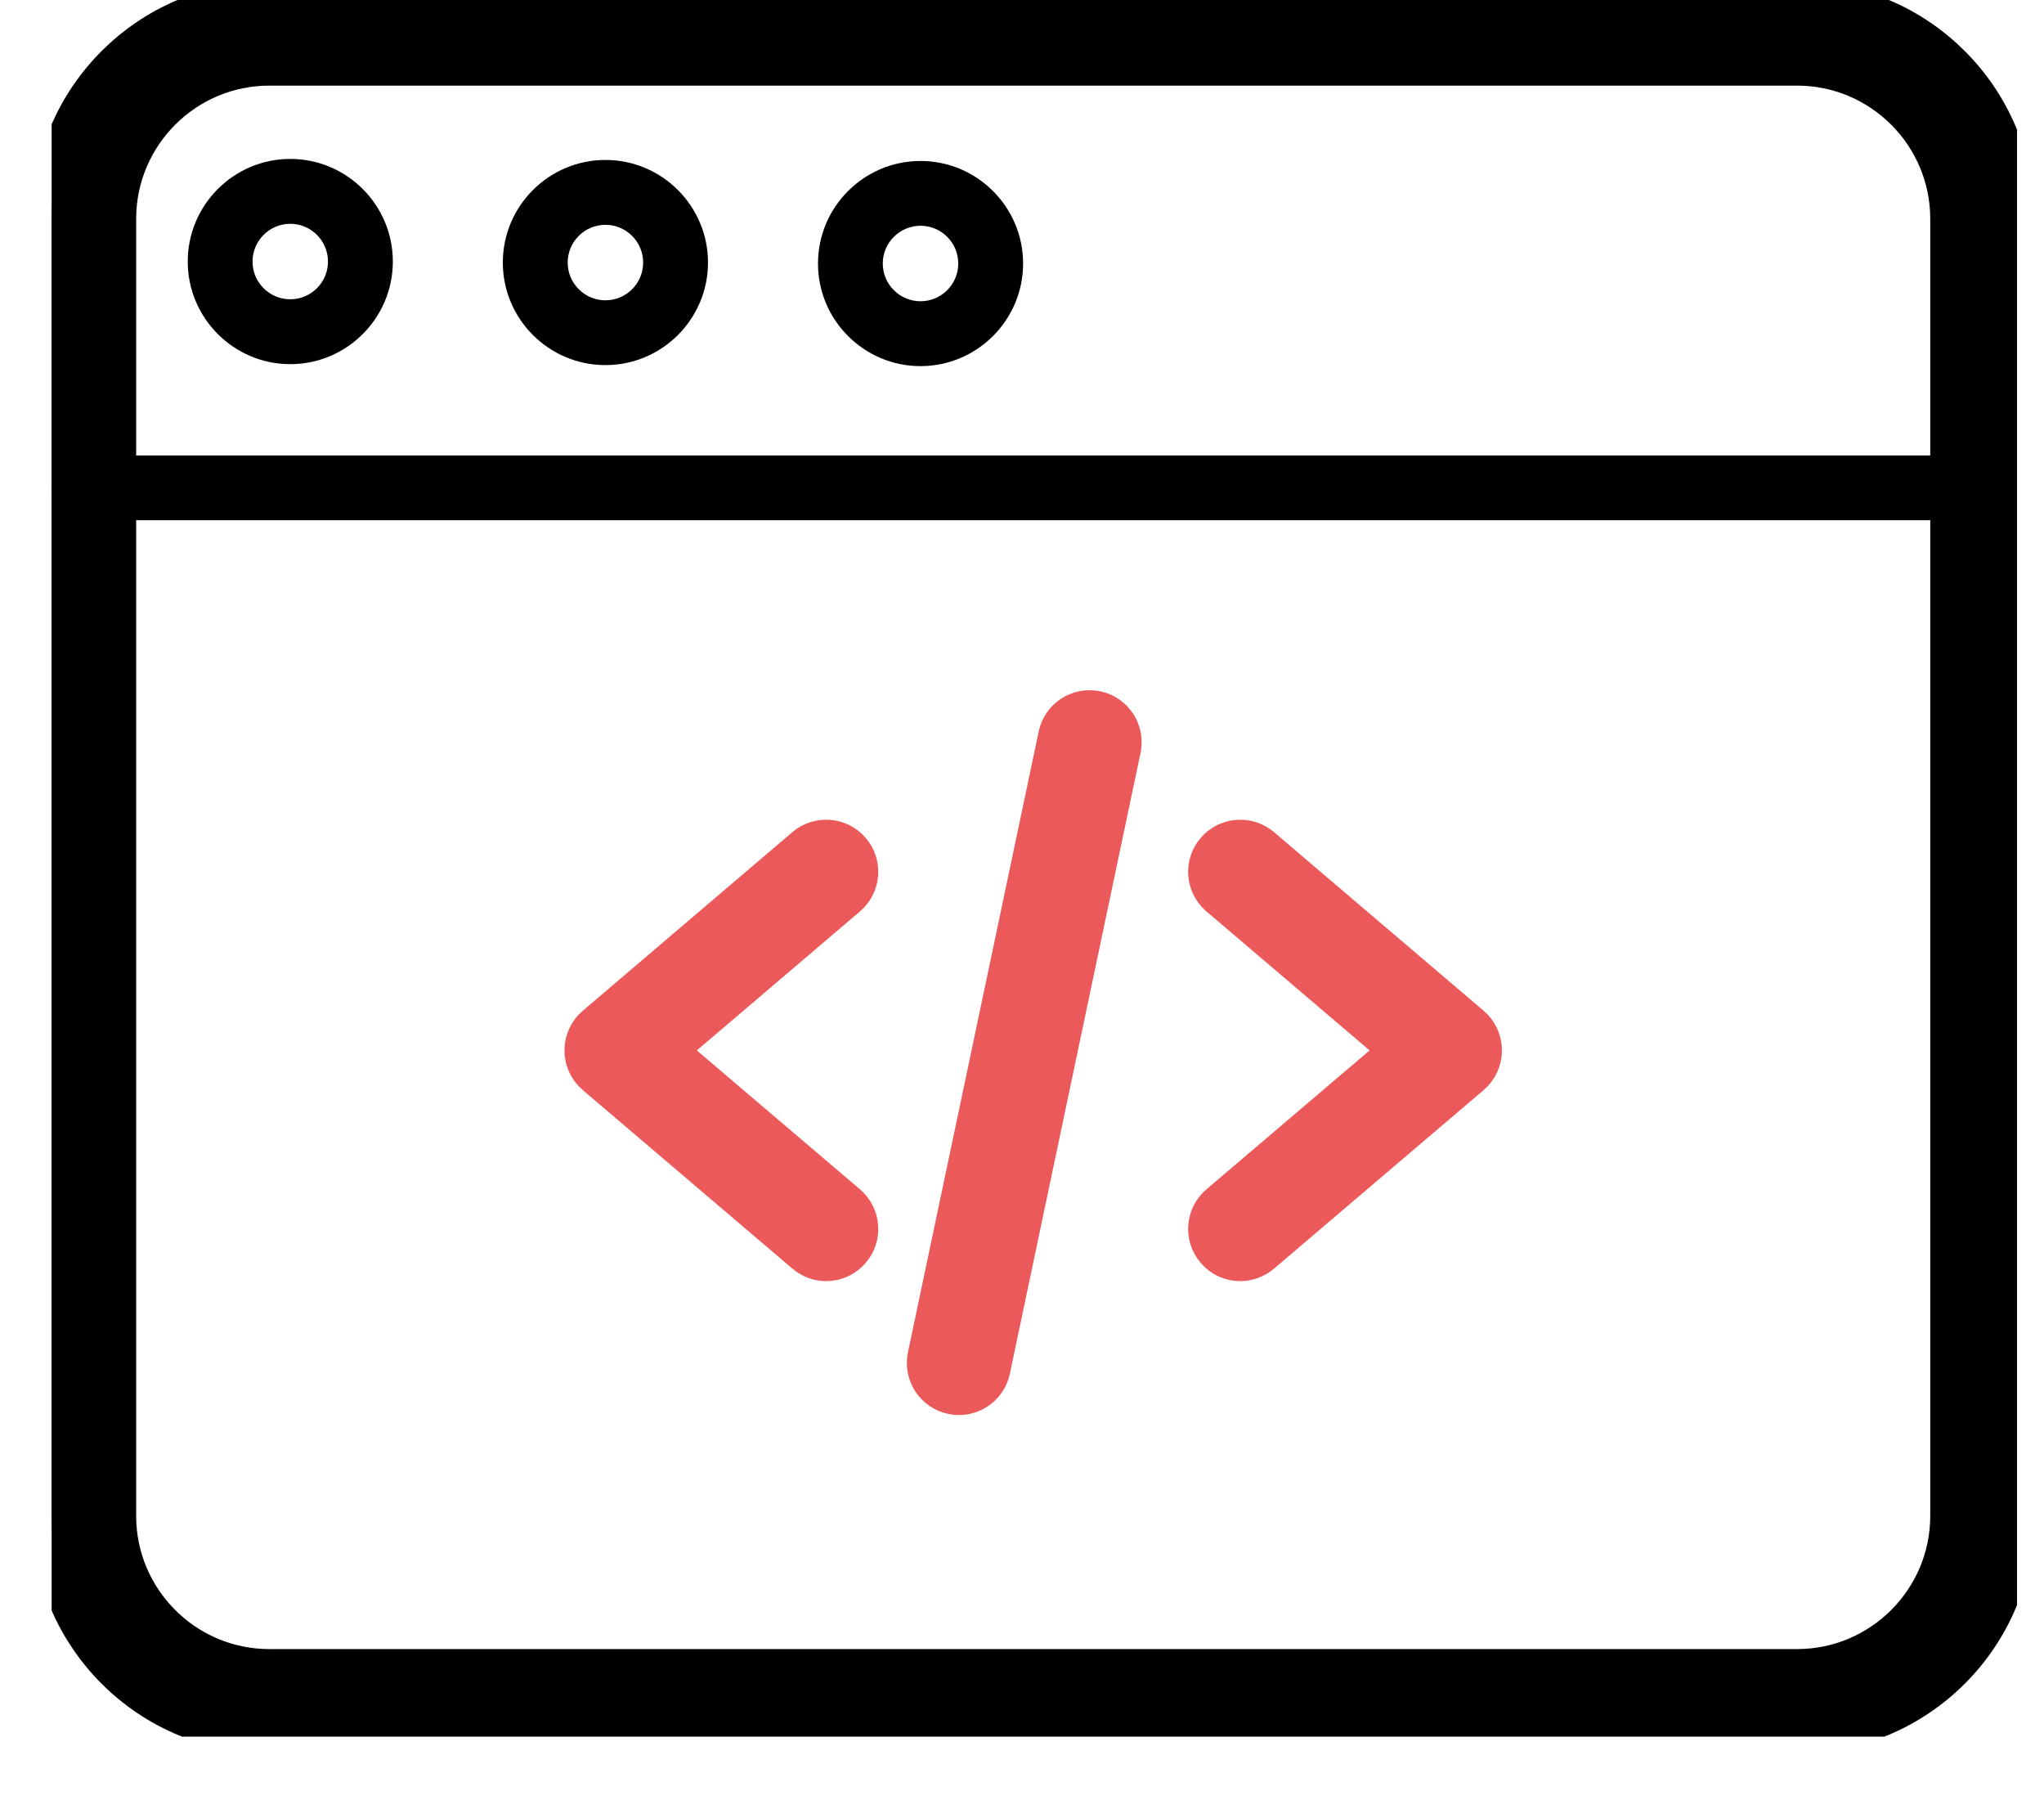 <svg width="26" height="23" viewBox="0 0 26 23" fill="none" xmlns="http://www.w3.org/2000/svg">
<g clip-path="url(#clip0_1946_3808)">
<path d="M10.509 16.042C10.415 16.042 10.32 16.009 10.242 15.943L7.575 13.672C7.483 13.593 7.43 13.479 7.43 13.358C7.43 13.237 7.483 13.122 7.575 13.044L10.242 10.772C10.415 10.625 10.676 10.646 10.823 10.819C10.971 10.992 10.95 11.252 10.777 11.4L8.478 13.358L10.777 15.315C10.95 15.463 10.971 15.723 10.823 15.896C10.742 15.992 10.626 16.042 10.509 16.042Z" fill="#EB595A" stroke="#EB595A" stroke-width="0.5"/>
<path d="M15.776 16.042C15.659 16.042 15.543 15.992 15.462 15.896C15.314 15.723 15.335 15.463 15.508 15.315L17.807 13.358L15.508 11.4C15.335 11.252 15.314 10.992 15.462 10.819C15.609 10.646 15.87 10.625 16.043 10.772L18.71 13.044C18.802 13.122 18.855 13.237 18.855 13.358C18.855 13.479 18.802 13.593 18.71 13.672L16.043 15.943C15.965 16.009 15.87 16.042 15.776 16.042Z" fill="#EB595A" stroke="#EB595A" stroke-width="0.5"/>
<path d="M12.198 17.745C12.17 17.745 12.141 17.742 12.113 17.736C11.89 17.689 11.747 17.471 11.794 17.248L13.457 9.354C13.504 9.131 13.722 8.989 13.945 9.036C14.168 9.083 14.31 9.301 14.263 9.524L12.601 17.418C12.56 17.612 12.389 17.745 12.198 17.745Z" fill="#EB595A" stroke="#EB595A" stroke-width="0.5"/>
<path d="M22.86 22.046H3.425C1.899 22.046 0.657 20.804 0.657 19.278V2.783C0.657 1.256 1.899 0.015 3.425 0.015H22.86C24.386 0.015 25.628 1.256 25.628 2.783V19.278C25.628 20.804 24.386 22.046 22.86 22.046ZM3.425 0.839C2.354 0.839 1.482 1.711 1.482 2.783V19.278C1.482 20.349 2.354 21.221 3.425 21.221H22.86C23.931 21.221 24.803 20.349 24.803 19.278V2.783C24.803 1.711 23.931 0.839 22.86 0.839H3.425Z" fill="black" stroke="black" stroke-width="0.5"/>
<path d="M25.215 6.616H1.069C0.842 6.616 0.657 6.431 0.657 6.204C0.657 5.976 0.842 5.792 1.069 5.792H25.215C25.443 5.792 25.628 5.976 25.628 6.204C25.628 6.431 25.443 6.616 25.215 6.616Z" fill="black"/>
<path d="M7.701 4.643C6.982 4.643 6.396 4.058 6.396 3.339C6.396 2.619 6.982 2.034 7.701 2.034C8.42 2.034 9.006 2.619 9.006 3.339C9.006 4.058 8.42 4.643 7.701 4.643ZM7.701 2.859C7.437 2.859 7.221 3.074 7.221 3.339C7.221 3.604 7.437 3.819 7.701 3.819C7.966 3.819 8.181 3.604 8.181 3.339C8.181 3.074 7.966 2.859 7.701 2.859Z" fill="black"/>
<path d="M3.692 4.631C2.973 4.631 2.388 4.045 2.388 3.326C2.388 2.607 2.973 2.021 3.692 2.021C4.412 2.021 4.997 2.607 4.997 3.326C4.997 4.045 4.412 4.631 3.692 4.631ZM3.692 2.846C3.428 2.846 3.212 3.062 3.212 3.326C3.212 3.591 3.428 3.806 3.692 3.806C3.957 3.806 4.172 3.591 4.172 3.326C4.172 3.062 3.957 2.846 3.692 2.846Z" fill="black"/>
<path d="M11.709 4.656C10.99 4.656 10.405 4.071 10.405 3.351C10.405 2.632 10.99 2.047 11.709 2.047C12.428 2.047 13.014 2.632 13.014 3.351C13.014 4.071 12.428 4.656 11.709 4.656ZM11.709 2.871C11.445 2.871 11.229 3.086 11.229 3.351C11.229 3.616 11.445 3.831 11.709 3.831C11.974 3.831 12.189 3.616 12.189 3.351C12.189 3.086 11.974 2.871 11.709 2.871Z" fill="black"/>
</g>
<defs>
<clipPath id="clip0_1946_3808">
<rect width="25" height="22.085" fill="white" transform="translate(0.657)"/>
</clipPath>
</defs>
</svg>